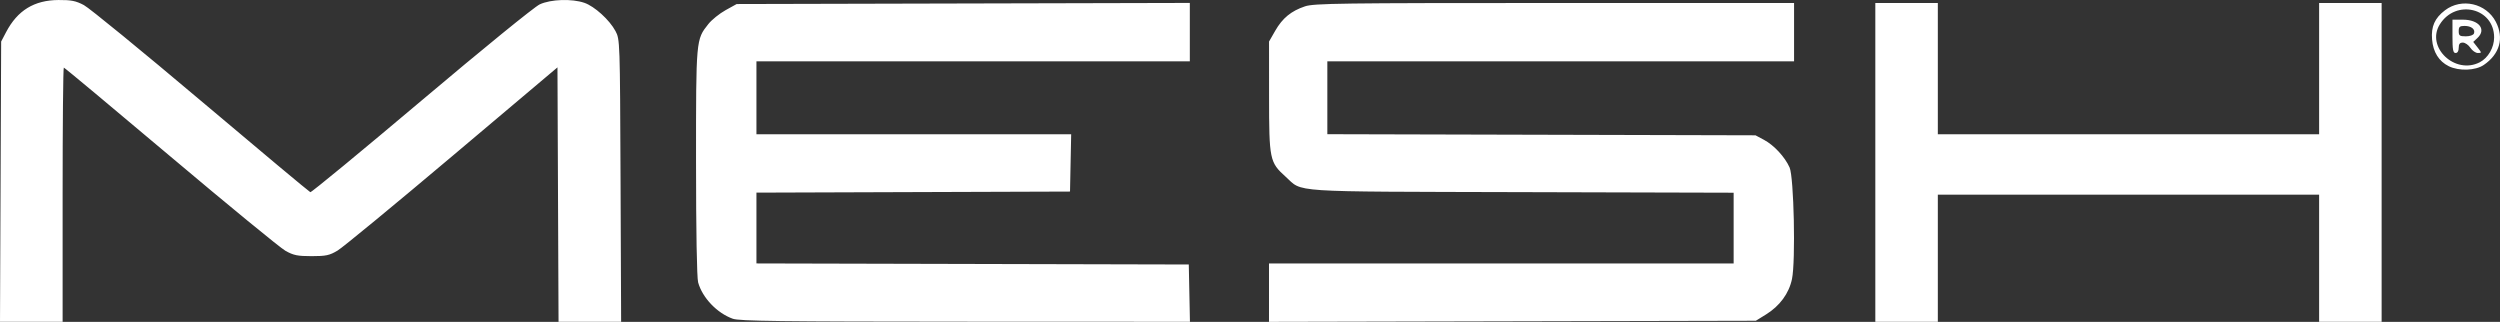 <svg xmlns:inkscape="http://www.inkscape.org/namespaces/inkscape" xmlns:sodipodi="http://sodipodi.sourceforge.net/DTD/sodipodi-0.dtd" xmlns="http://www.w3.org/2000/svg" xmlns:svg="http://www.w3.org/2000/svg" id="svg1" width="1199.866" height="154.47" viewBox="0 0 1199.866 154.47" sodipodi:docname="Screen Shot 2025-07-21 at 13.40.09.png"><rect x="0" y="0" width="1199.866" height="154.47" fill="#333333" stroke="none"/><defs id="defs1"></defs><g inkscape:groupmode="layer" inkscape:label="Image" id="g1" transform="translate(1.68,188.056)"><path style="fill:#ffffff" d="m -1.403,-100.868 0.277,-67.25 2.36,-4.5 c 5.476,-10.441 13.469,-15.348 25.14,-15.432 6.136,-0.044 8.357,0.399 12.211,2.439 2.591,1.371 27.898,22.066 56.238,45.989 28.34,23.923 51.937,43.633 52.439,43.8 0.502,0.167 24.47,-19.58 53.262,-43.882 29.79,-25.144 54.289,-45.082 56.849,-46.266 5.313,-2.456 15.402,-2.8 21.416,-0.731 4.877,1.678 12.057,8.194 14.918,13.538 2.151,4.018 2.168,4.49 2.443,71.795 l 0.277,67.75 h -15.019 -15.019 l -0.258,-61.053 -0.258,-61.053 -50.5,42.599 c -27.775,23.43 -52.525,43.816 -55,45.303 -3.891,2.337 -5.583,2.703 -12.5,2.703 -6.75,0 -8.714,-0.403 -12.568,-2.578 -2.512,-1.418 -27.341,-21.78 -55.175,-45.25 -27.834,-23.47 -50.866,-42.672 -51.182,-42.672 -0.316,0 -0.575,27.45 -0.575,61 v 61 H 13.347 -1.68 Z M 350.001,-35.086 c -7.537,-2.687 -14.568,-10.057 -16.611,-17.414 -0.616,-2.217 -1.007,-24.569 -1.01,-57.742 -0.006,-59.195 -0.046,-58.749 5.908,-66.267 1.616,-2.041 5.335,-5.038 8.262,-6.66 l 5.324,-2.949 108.75,-0.267 108.75,-0.267 v 14.017 14.017 h -104 -104 v 17.5 17.5 h 75.528 75.528 l -0.278,13.75 -0.278,13.75 -75.25,0.256 -75.25,0.256 v 16.989 16.989 l 103.75,0.255 103.75,0.255 0.278,13.75 0.278,13.75 -107.778,-0.044 c -89.031,-0.036 -108.452,-0.284 -111.651,-1.424 z m 257.373,-12.516 v -14.016 h 111.5 111.5 v -16.973 -16.973 l -101.75,-0.277 c -113.524,-0.309 -104.761,0.265 -113.296,-7.43 -7.639,-6.888 -7.908,-8.192 -7.923,-38.347 l -0.013,-26.5 2.975,-5.187 c 3.481,-6.07 7.649,-9.485 14.291,-11.71 4.279,-1.433 16.938,-1.603 119.75,-1.603 h 114.965 v 14 14 h -112 -112 v 17.482 17.482 l 102.75,0.268 102.75,0.268 4.095,2.191 c 4.789,2.563 9.991,8.18 12.256,13.236 2.077,4.635 2.947,44.913 1.156,53.538 -1.43,6.886 -5.856,12.928 -12.463,17.014 l -4.887,3.021 -116.829,0.266 -116.829,0.266 z m 291,-62.516 v -76.5 h 15 15 v 31.5 31.5 h 91.5 91.5 v -31.5 -31.5 h 15 15 v 76.5 76.5 h -15 -15 v -30.5 -30.5 h -91.5 -91.5 v 30.5 30.5 h -15 -15 z m 275.218,-46.163 c -4.739,-2.336 -7.507,-6.769 -8.009,-12.832 -0.514,-6.202 1.272,-10.244 6.179,-13.987 7.978,-6.085 19.783,-3.415 24.427,5.526 4.037,7.773 1.878,15.478 -5.804,20.706 -4.016,2.733 -11.88,3.008 -16.792,0.587 z m 14.876,-1.885 c 4.019,-2.078 6.899,-7.067 6.899,-11.951 0,-14.12 -18.36,-18.531 -26.054,-6.259 -6.842,10.913 7.289,24.347 19.156,18.211 z m -13.094,-12.451 v -8 h 5 c 7.706,0 11.413,4.674 6.981,8.803 l -2.019,1.881 2.091,2.658 c 2.04,2.594 2.043,2.658 0.134,2.658 -1.077,0 -2.695,-1.125 -3.596,-2.5 -0.901,-1.375 -2.528,-2.5 -3.615,-2.5 -1.442,0 -1.977,0.676 -1.977,2.5 0,1.556 -0.567,2.5 -1.5,2.5 -1.208,0 -1.5,-1.556 -1.5,-8 z m 10.315,-1.378 c 0.762,-1.986 -1.276,-3.622 -4.515,-3.622 -2.32,0 -2.8,0.429 -2.8,2.5 0,2.175 0.441,2.5 3.393,2.5 1.96,0 3.616,-0.582 3.922,-1.378 z" id="path1"></path></g></svg>